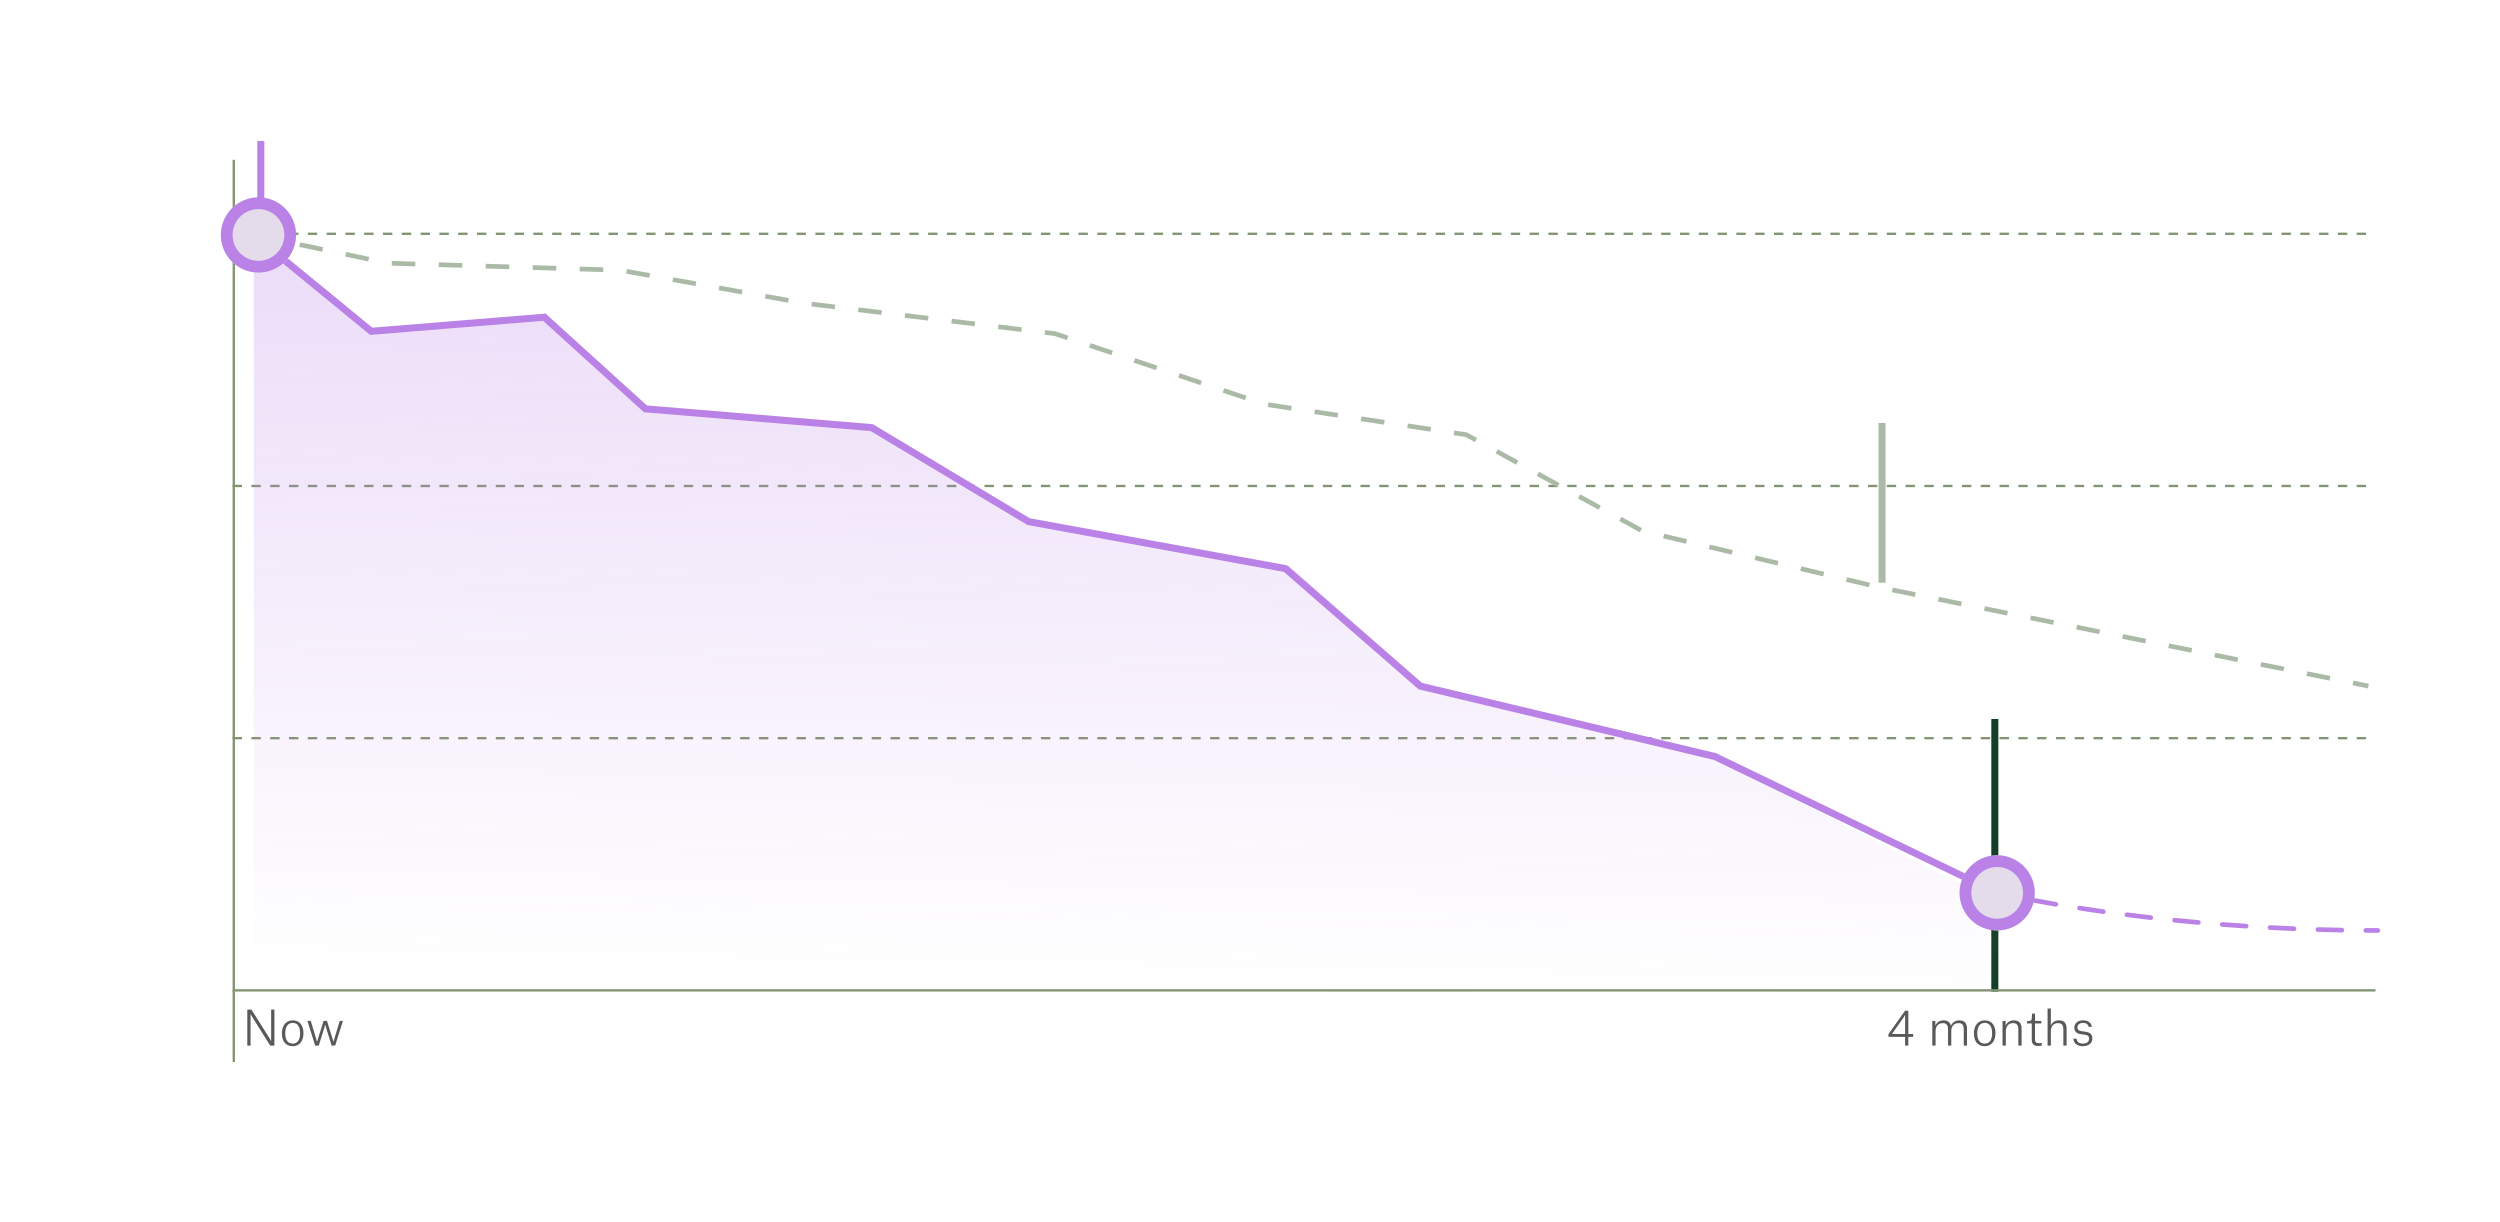 <svg width="532" height="260" viewBox="0 0 532 260" fill="none" xmlns="http://www.w3.org/2000/svg">
<g filter="url(#filter0_ddd_18800_338)">
<rect x="10" y="10" width="512" height="240" rx="4" fill="white"/>
<path d="M424.5 211L424.5 153" stroke="#133F26" stroke-width="1.5"/>
<line x1="49.75" y1="226" x2="49.75" y2="34" stroke="#829473" stroke-width="0.5"/>
<line x1="49.5" y1="49.75" x2="505.5" y2="49.75" stroke="#829473" stroke-width="0.5" stroke-dasharray="2 2"/>
<line x1="49.5" y1="103.417" x2="505.5" y2="103.417" stroke="#829473" stroke-width="0.5" stroke-dasharray="2 2"/>
<line x1="49.5" y1="157.083" x2="505.5" y2="157.083" stroke="#829473" stroke-width="0.5" stroke-dasharray="2 2"/>
<line x1="49.5" y1="210.75" x2="505.5" y2="210.75" stroke="#829473" stroke-width="0.5"/>
<path d="M52.63 222.5V214.85H53.51L57.34 220.92C57.57 221.29 57.68 221.54 57.68 221.54H57.7V214.85H58.39V222.5H57.5L53.7 216.45C53.46 216.07 53.34 215.82 53.34 215.82H53.32V222.5H52.63ZM62.289 222.63C60.719 222.63 59.989 221.48 59.989 219.88C59.989 218.3 60.839 217.13 62.289 217.13C63.869 217.13 64.579 218.3 64.579 219.88C64.579 221.49 63.749 222.63 62.289 222.63ZM62.289 217.67C61.259 217.67 60.699 218.53 60.699 219.88C60.699 221.23 61.199 222.08 62.299 222.08C63.359 222.08 63.859 221.23 63.859 219.88C63.859 218.53 63.379 217.67 62.289 217.67ZM67.073 222.5L65.423 217.26H66.133L67.303 221.14C67.383 221.42 67.453 221.69 67.453 221.69H67.473C67.473 221.69 67.553 221.41 67.643 221.13L68.853 217.26H69.583L70.793 221.13C70.863 221.36 70.963 221.69 70.963 221.69H70.983C70.983 221.69 71.053 221.36 71.123 221.13L72.293 217.26H72.973L71.323 222.5H70.573L69.483 219.01C69.353 218.59 69.213 218.09 69.213 218.09H69.193C69.193 218.09 69.053 218.59 68.923 219.01L67.833 222.5H67.073Z" fill="#595959"/>
<path d="M402.6 220.04H405.41V216H405.39C405.39 216 405.24 216.31 404.91 216.77L402.6 220.04ZM407.12 220.64H406.09V222.5H405.41V220.64H401.86V220.07L405.39 215.09H406.09V220.03H407.12V220.64ZM411.191 222.5V217.26H411.841V218.19H411.861C412.131 217.6 412.731 217.13 413.591 217.13C414.401 217.13 414.971 217.47 415.151 218.26H415.171C415.431 217.64 416.061 217.13 416.941 217.13C418.061 217.13 418.581 217.74 418.581 218.94V222.5H417.891V219.19C417.891 218.75 417.851 218.35 417.661 218.08C417.481 217.83 417.191 217.72 416.781 217.72C415.701 217.72 415.231 218.51 415.231 219.41V222.5H414.541V219.18C414.541 218.75 414.501 218.35 414.311 218.09C414.131 217.84 413.851 217.72 413.441 217.72C412.361 217.72 411.891 218.51 411.891 219.4V222.5H411.191ZM422.348 222.63C420.778 222.63 420.048 221.48 420.048 219.88C420.048 218.3 420.898 217.13 422.348 217.13C423.928 217.13 424.638 218.3 424.638 219.88C424.638 221.49 423.808 222.63 422.348 222.63ZM422.348 217.67C421.318 217.67 420.758 218.53 420.758 219.88C420.758 221.23 421.258 222.08 422.358 222.08C423.418 222.08 423.918 221.23 423.918 219.88C423.918 218.53 423.438 217.67 422.348 217.67ZM429.502 222.5V219.19C429.502 218.75 429.462 218.35 429.272 218.09C429.092 217.84 428.802 217.72 428.392 217.72C427.322 217.72 426.842 218.51 426.842 219.41V222.5H426.142V217.26H426.792V218.19H426.812C427.092 217.6 427.682 217.13 428.552 217.13C429.682 217.13 430.192 217.74 430.192 218.94V222.5H429.502ZM432.399 215.69H433.049V217.26H434.389V217.8H433.049V221.19C433.049 221.75 433.289 221.99 433.889 221.99C434.189 221.99 434.489 221.93 434.489 221.93V222.51C434.489 222.51 434.189 222.59 433.719 222.59C432.709 222.59 432.359 222.05 432.359 221.27V217.8H431.359V217.28H431.589C432.259 217.28 432.399 217.13 432.399 216.17V215.69ZM439.082 222.5V219.18C439.082 218.75 439.042 218.35 438.852 218.09C438.672 217.84 438.382 217.72 437.972 217.72C436.892 217.72 436.422 218.52 436.422 219.41V222.5H435.722V214.62H436.422V218.18H436.442C436.682 217.6 437.262 217.13 438.132 217.13C439.262 217.13 439.772 217.74 439.772 218.94V222.5H439.082ZM445.139 218.52H444.469C444.389 218.01 443.959 217.67 443.249 217.67C442.529 217.67 442.079 218.08 442.079 218.61C442.079 219.12 442.369 219.36 442.899 219.43L443.839 219.56C444.839 219.7 445.249 220.21 445.249 221.01C445.249 222 444.439 222.63 443.249 222.63C442.189 222.63 441.329 222.2 441.189 221.03H441.869C441.979 221.65 442.369 222.08 443.259 222.08C444.069 222.08 444.569 221.66 444.569 221.07C444.569 220.6 444.419 220.3 443.659 220.19L442.799 220.07C441.919 219.95 441.419 219.53 441.419 218.67C441.419 217.75 442.169 217.13 443.269 217.13C444.359 217.13 445.049 217.64 445.139 218.52Z" fill="#595959"/>
<path d="M506 197.5C506.276 197.5 506.5 197.724 506.5 198C506.5 198.276 506.276 198.5 506 198.5V197.5ZM503.439 198.492C503.162 198.491 502.94 198.265 502.942 197.989C502.943 197.713 503.168 197.491 503.445 197.492L503.439 198.492ZM498.357 197.431C498.633 197.436 498.852 197.664 498.848 197.94C498.843 198.216 498.615 198.436 498.339 198.431L498.357 197.431ZM493.244 198.31C492.968 198.302 492.751 198.071 492.759 197.795C492.767 197.519 492.997 197.302 493.273 197.31L493.244 198.31ZM488.182 197.129C488.458 197.14 488.672 197.373 488.661 197.649C488.65 197.925 488.417 198.139 488.141 198.128L488.182 197.129ZM483.039 197.885C482.763 197.871 482.551 197.635 482.566 197.359C482.581 197.084 482.816 196.872 483.092 196.887L483.039 197.885ZM478.013 196.585C478.289 196.603 478.497 196.841 478.479 197.117C478.461 197.393 478.223 197.601 477.948 197.583L478.013 196.585ZM472.864 197.221C472.588 197.2 472.383 196.96 472.404 196.684C472.425 196.409 472.665 196.203 472.941 196.224L472.864 197.221ZM467.859 195.802C468.134 195.826 468.337 196.069 468.312 196.344C468.288 196.619 468.045 196.822 467.77 196.798L467.859 195.802ZM462.704 196.315C462.429 196.287 462.229 196.042 462.257 195.767C462.285 195.492 462.53 195.292 462.805 195.32L462.704 196.315ZM457.729 194.774C458.004 194.805 458.201 195.053 458.17 195.327C458.138 195.602 457.891 195.799 457.616 195.767L457.729 194.774ZM452.554 195.159C452.28 195.124 452.086 194.874 452.121 194.6C452.156 194.326 452.406 194.132 452.68 194.167L452.554 195.159ZM447.644 193.495C447.918 193.533 448.109 193.786 448.07 194.06C448.032 194.333 447.779 194.524 447.506 194.485L447.644 193.495ZM442.458 193.743C442.185 193.701 441.998 193.446 442.04 193.173C442.082 192.9 442.337 192.713 442.61 192.755L442.458 193.743ZM437.572 191.939C437.844 191.986 438.028 192.244 437.982 192.516C437.935 192.788 437.677 192.972 437.405 192.925L437.572 191.939ZM432.394 192.032C432.123 191.981 431.944 191.72 431.995 191.449C432.046 191.177 432.307 190.998 432.579 191.049L432.394 192.032ZM427.583 190.058C427.853 190.115 428.026 190.381 427.969 190.651C427.912 190.921 427.646 191.094 427.376 191.037L427.583 190.058ZM506 198.5C505.142 198.5 504.288 198.497 503.439 198.492L503.445 197.492C504.292 197.497 505.144 197.5 506 197.5V198.5ZM498.339 198.431C496.619 198.4 494.92 198.36 493.244 198.31L493.273 197.31C494.946 197.36 496.641 197.401 498.357 197.431L498.339 198.431ZM488.141 198.128C486.413 198.056 484.712 197.975 483.039 197.885L483.092 196.887C484.762 196.976 486.459 197.057 488.182 197.129L488.141 198.128ZM477.948 197.583C476.22 197.471 474.525 197.35 472.864 197.221L472.941 196.224C474.598 196.352 476.289 196.473 478.013 196.585L477.948 197.583ZM467.77 196.798C466.038 196.643 464.349 196.482 462.704 196.315L462.805 195.32C464.446 195.486 466.131 195.647 467.859 195.802L467.77 196.798ZM457.616 195.767C455.869 195.568 454.181 195.365 452.554 195.159L452.68 194.167C454.302 194.372 455.986 194.575 457.729 194.774L457.616 195.767ZM447.506 194.485C445.73 194.237 444.045 193.988 442.458 193.743L442.61 192.755C444.193 192.999 445.873 193.247 447.644 193.495L447.506 194.485ZM437.405 192.925C435.54 192.609 433.866 192.308 432.394 192.032L432.579 191.049C434.044 191.324 435.713 191.624 437.572 191.939L437.405 192.925ZM427.376 191.037C426.56 190.865 425.938 190.727 425.52 190.633C425.31 190.586 425.152 190.549 425.045 190.524C424.992 190.512 424.952 190.502 424.925 190.496C424.911 190.493 424.901 190.49 424.894 190.489C424.891 190.488 424.888 190.487 424.886 190.487C424.885 190.487 424.885 190.487 424.884 190.486C424.884 190.486 424.884 190.486 424.884 190.486C424.884 190.486 424.884 190.486 424.884 190.486C424.884 190.486 424.884 190.486 424.884 190.486C424.883 190.486 424.883 190.486 425 190C425.117 189.514 425.117 189.514 425.117 189.514C425.117 189.514 425.117 189.514 425.117 189.514C425.117 189.514 425.117 189.514 425.117 189.514C425.117 189.514 425.117 189.514 425.117 189.514C425.117 189.514 425.118 189.514 425.119 189.514C425.12 189.515 425.123 189.515 425.126 189.516C425.132 189.517 425.142 189.52 425.155 189.523C425.181 189.529 425.22 189.538 425.272 189.55C425.376 189.575 425.533 189.611 425.74 189.657C426.154 189.751 426.771 189.887 427.583 190.058L427.376 191.037ZM506 197.5C506.276 197.5 506.5 197.724 506.5 198C506.5 198.276 506.276 198.5 506 198.5V197.5ZM503.439 198.492C503.162 198.491 502.94 198.265 502.942 197.989C502.943 197.713 503.168 197.491 503.445 197.492L503.439 198.492ZM498.357 197.431C498.633 197.436 498.852 197.664 498.848 197.94C498.843 198.216 498.615 198.436 498.339 198.431L498.357 197.431ZM493.244 198.31C492.968 198.302 492.751 198.071 492.759 197.795C492.767 197.519 492.997 197.302 493.273 197.31L493.244 198.31ZM488.182 197.129C488.458 197.14 488.672 197.373 488.661 197.649C488.65 197.925 488.417 198.139 488.141 198.128L488.182 197.129ZM483.039 197.885C482.763 197.871 482.551 197.635 482.566 197.359C482.581 197.084 482.816 196.872 483.092 196.887L483.039 197.885ZM478.013 196.585C478.289 196.603 478.497 196.841 478.479 197.117C478.461 197.393 478.223 197.601 477.948 197.583L478.013 196.585ZM472.864 197.221C472.588 197.2 472.383 196.96 472.404 196.684C472.425 196.409 472.665 196.203 472.941 196.224L472.864 197.221ZM467.859 195.802C468.134 195.826 468.337 196.069 468.312 196.344C468.288 196.619 468.045 196.822 467.77 196.798L467.859 195.802ZM462.704 196.315C462.429 196.287 462.229 196.042 462.257 195.767C462.285 195.492 462.53 195.292 462.805 195.32L462.704 196.315ZM457.729 194.774C458.004 194.805 458.201 195.053 458.17 195.327C458.138 195.602 457.891 195.799 457.616 195.767L457.729 194.774ZM452.554 195.159C452.28 195.124 452.086 194.874 452.121 194.6C452.156 194.326 452.406 194.132 452.68 194.167L452.554 195.159ZM447.644 193.495C447.918 193.533 448.109 193.786 448.07 194.06C448.032 194.333 447.779 194.524 447.506 194.485L447.644 193.495ZM442.458 193.743C442.185 193.701 441.998 193.446 442.04 193.173C442.082 192.9 442.337 192.713 442.61 192.755L442.458 193.743ZM437.572 191.939C437.844 191.986 438.028 192.244 437.982 192.516C437.935 192.788 437.677 192.972 437.405 192.925L437.572 191.939ZM432.394 192.032C432.123 191.981 431.944 191.72 431.995 191.449C432.046 191.177 432.307 190.998 432.579 191.049L432.394 192.032ZM427.583 190.058C427.853 190.115 428.026 190.381 427.969 190.651C427.912 190.921 427.646 191.094 427.376 191.037L427.583 190.058ZM506 198.5C505.142 198.5 504.288 198.497 503.439 198.492L503.445 197.492C504.292 197.497 505.144 197.5 506 197.5V198.5ZM498.339 198.431C496.619 198.4 494.92 198.36 493.244 198.31L493.273 197.31C494.946 197.36 496.641 197.401 498.357 197.431L498.339 198.431ZM488.141 198.128C486.413 198.056 484.712 197.975 483.039 197.885L483.092 196.887C484.762 196.976 486.459 197.057 488.182 197.129L488.141 198.128ZM477.948 197.583C476.22 197.471 474.525 197.35 472.864 197.221L472.941 196.224C474.598 196.352 476.289 196.473 478.013 196.585L477.948 197.583ZM467.77 196.798C466.038 196.643 464.349 196.482 462.704 196.315L462.805 195.32C464.446 195.486 466.131 195.647 467.859 195.802L467.77 196.798ZM457.616 195.767C455.869 195.568 454.181 195.365 452.554 195.159L452.68 194.167C454.302 194.372 455.986 194.575 457.729 194.774L457.616 195.767ZM447.506 194.485C445.73 194.237 444.045 193.988 442.458 193.743L442.61 192.755C444.193 192.999 445.873 193.247 447.644 193.495L447.506 194.485ZM437.405 192.925C435.54 192.609 433.866 192.308 432.394 192.032L432.579 191.049C434.044 191.324 435.713 191.624 437.572 191.939L437.405 192.925ZM427.376 191.037C426.56 190.865 425.938 190.727 425.52 190.633C425.31 190.586 425.152 190.549 425.045 190.524C424.992 190.512 424.952 190.502 424.925 190.496C424.911 190.493 424.901 190.49 424.894 190.489C424.891 190.488 424.888 190.487 424.886 190.487C424.885 190.487 424.885 190.487 424.884 190.486C424.884 190.486 424.884 190.486 424.884 190.486C424.884 190.486 424.884 190.486 424.884 190.486C424.884 190.486 424.884 190.486 424.884 190.486C424.883 190.486 424.883 190.486 425 190C425.117 189.514 425.117 189.514 425.117 189.514C425.117 189.514 425.117 189.514 425.117 189.514C425.117 189.514 425.117 189.514 425.117 189.514C425.117 189.514 425.117 189.514 425.117 189.514C425.117 189.514 425.118 189.514 425.119 189.514C425.12 189.515 425.123 189.515 425.126 189.516C425.132 189.517 425.142 189.52 425.155 189.523C425.181 189.529 425.22 189.538 425.272 189.55C425.376 189.575 425.533 189.611 425.74 189.657C426.154 189.751 426.771 189.887 427.583 190.058L427.376 191.037Z" fill="#BA82E6"/>
<path opacity="0.5" d="M425 189.5V211L54 211V50L79.5 71L116.729 67.5L137.341 87L186.5 91.5L218.889 111L274.449 120.5L304.022 146.5L364.063 161L416 187.5L425 189.5Z" fill="url(#paint0_linear_18800_338)"/>
<path d="M54 50L79 70.5L115.833 67.5L137.341 87L185.5 91L218.889 111L273.553 121L302.229 146L364.959 161L425 190" stroke="#BA82E6" stroke-width="1.5"/>
<path d="M54 50L82.5 56L132 57.5L171 64.5L224.5 71L269 86L312 92.5L349.5 113L400 125L504 146" stroke="#ABBAA7" stroke-linejoin="round" stroke-dasharray="5 5"/>
<circle cx="54" cy="50" r="4" fill="#BA82E6"/>
<g filter="url(#filter1_d_18800_338)">
<circle cx="425" cy="190" r="8" fill="#E4DCEB"/>
<circle cx="425" cy="190" r="6.75" stroke="#BA82E6" stroke-width="2.5"/>
</g>
<g filter="url(#filter2_d_18800_338)">
<circle cx="55" cy="50" r="8" fill="#E4DCEB"/>
<circle cx="55" cy="50" r="6.75" stroke="#BA82E6" stroke-width="2.5"/>
</g>
</g>
<path d="M400.5 90L400.5 124" stroke="#ABBAA7" stroke-width="1.5"/>
<path d="M55.5 30L55.5 44" stroke="#BA82E6" stroke-width="1.5"/>
<defs>
<filter id="filter0_ddd_18800_338" x="0" y="0" width="532" height="260" filterUnits="userSpaceOnUse" color-interpolation-filters="sRGB">
<feFlood flood-opacity="0" result="BackgroundImageFix"/>
<feColorMatrix in="SourceAlpha" type="matrix" values="0 0 0 0 0 0 0 0 0 0 0 0 0 0 0 0 0 0 127 0" result="hardAlpha"/>
<feOffset/>
<feGaussianBlur stdDeviation="5"/>
<feColorMatrix type="matrix" values="0 0 0 0 0 0 0 0 0 0 0 0 0 0 0 0 0 0 0.1 0"/>
<feBlend mode="normal" in2="BackgroundImageFix" result="effect1_dropShadow_18800_338"/>
<feColorMatrix in="SourceAlpha" type="matrix" values="0 0 0 0 0 0 0 0 0 0 0 0 0 0 0 0 0 0 127 0" result="hardAlpha"/>
<feOffset/>
<feGaussianBlur stdDeviation="1"/>
<feColorMatrix type="matrix" values="0 0 0 0 0 0 0 0 0 0 0 0 0 0 0 0 0 0 0.08 0"/>
<feBlend mode="normal" in2="effect1_dropShadow_18800_338" result="effect2_dropShadow_18800_338"/>
<feColorMatrix in="SourceAlpha" type="matrix" values="0 0 0 0 0 0 0 0 0 0 0 0 0 0 0 0 0 0 127 0" result="hardAlpha"/>
<feOffset/>
<feGaussianBlur stdDeviation="0.5"/>
<feColorMatrix type="matrix" values="0 0 0 0 0 0 0 0 0 0 0 0 0 0 0 0 0 0 0.05 0"/>
<feBlend mode="normal" in2="effect2_dropShadow_18800_338" result="effect3_dropShadow_18800_338"/>
<feBlend mode="normal" in="SourceGraphic" in2="effect3_dropShadow_18800_338" result="shape"/>
</filter>
<filter id="filter1_d_18800_338" x="413" y="178" width="24" height="24" filterUnits="userSpaceOnUse" color-interpolation-filters="sRGB">
<feFlood flood-opacity="0" result="BackgroundImageFix"/>
<feColorMatrix in="SourceAlpha" type="matrix" values="0 0 0 0 0 0 0 0 0 0 0 0 0 0 0 0 0 0 127 0" result="hardAlpha"/>
<feMorphology radius="4" operator="dilate" in="SourceAlpha" result="effect1_dropShadow_18800_338"/>
<feOffset/>
<feComposite in2="hardAlpha" operator="out"/>
<feColorMatrix type="matrix" values="0 0 0 0 0.729 0 0 0 0 0.51 0 0 0 0 0.902 0 0 0 0.5 0"/>
<feBlend mode="normal" in2="BackgroundImageFix" result="effect1_dropShadow_18800_338"/>
<feBlend mode="normal" in="SourceGraphic" in2="effect1_dropShadow_18800_338" result="shape"/>
</filter>
<filter id="filter2_d_18800_338" x="43" y="38" width="24" height="24" filterUnits="userSpaceOnUse" color-interpolation-filters="sRGB">
<feFlood flood-opacity="0" result="BackgroundImageFix"/>
<feColorMatrix in="SourceAlpha" type="matrix" values="0 0 0 0 0 0 0 0 0 0 0 0 0 0 0 0 0 0 127 0" result="hardAlpha"/>
<feMorphology radius="4" operator="dilate" in="SourceAlpha" result="effect1_dropShadow_18800_338"/>
<feOffset/>
<feComposite in2="hardAlpha" operator="out"/>
<feColorMatrix type="matrix" values="0 0 0 0 0.729 0 0 0 0 0.51 0 0 0 0 0.902 0 0 0 0.5 0"/>
<feBlend mode="normal" in2="BackgroundImageFix" result="effect1_dropShadow_18800_338"/>
<feBlend mode="normal" in="SourceGraphic" in2="effect1_dropShadow_18800_338" result="shape"/>
</filter>
<linearGradient id="paint0_linear_18800_338" x1="143.974" y1="207.88" x2="149.401" y2="-68.479" gradientUnits="userSpaceOnUse">
<stop stop-color="#BA82E6" stop-opacity="0"/>
<stop offset="1" stop-color="#BA82E6"/>
</linearGradient>
</defs>
</svg>

